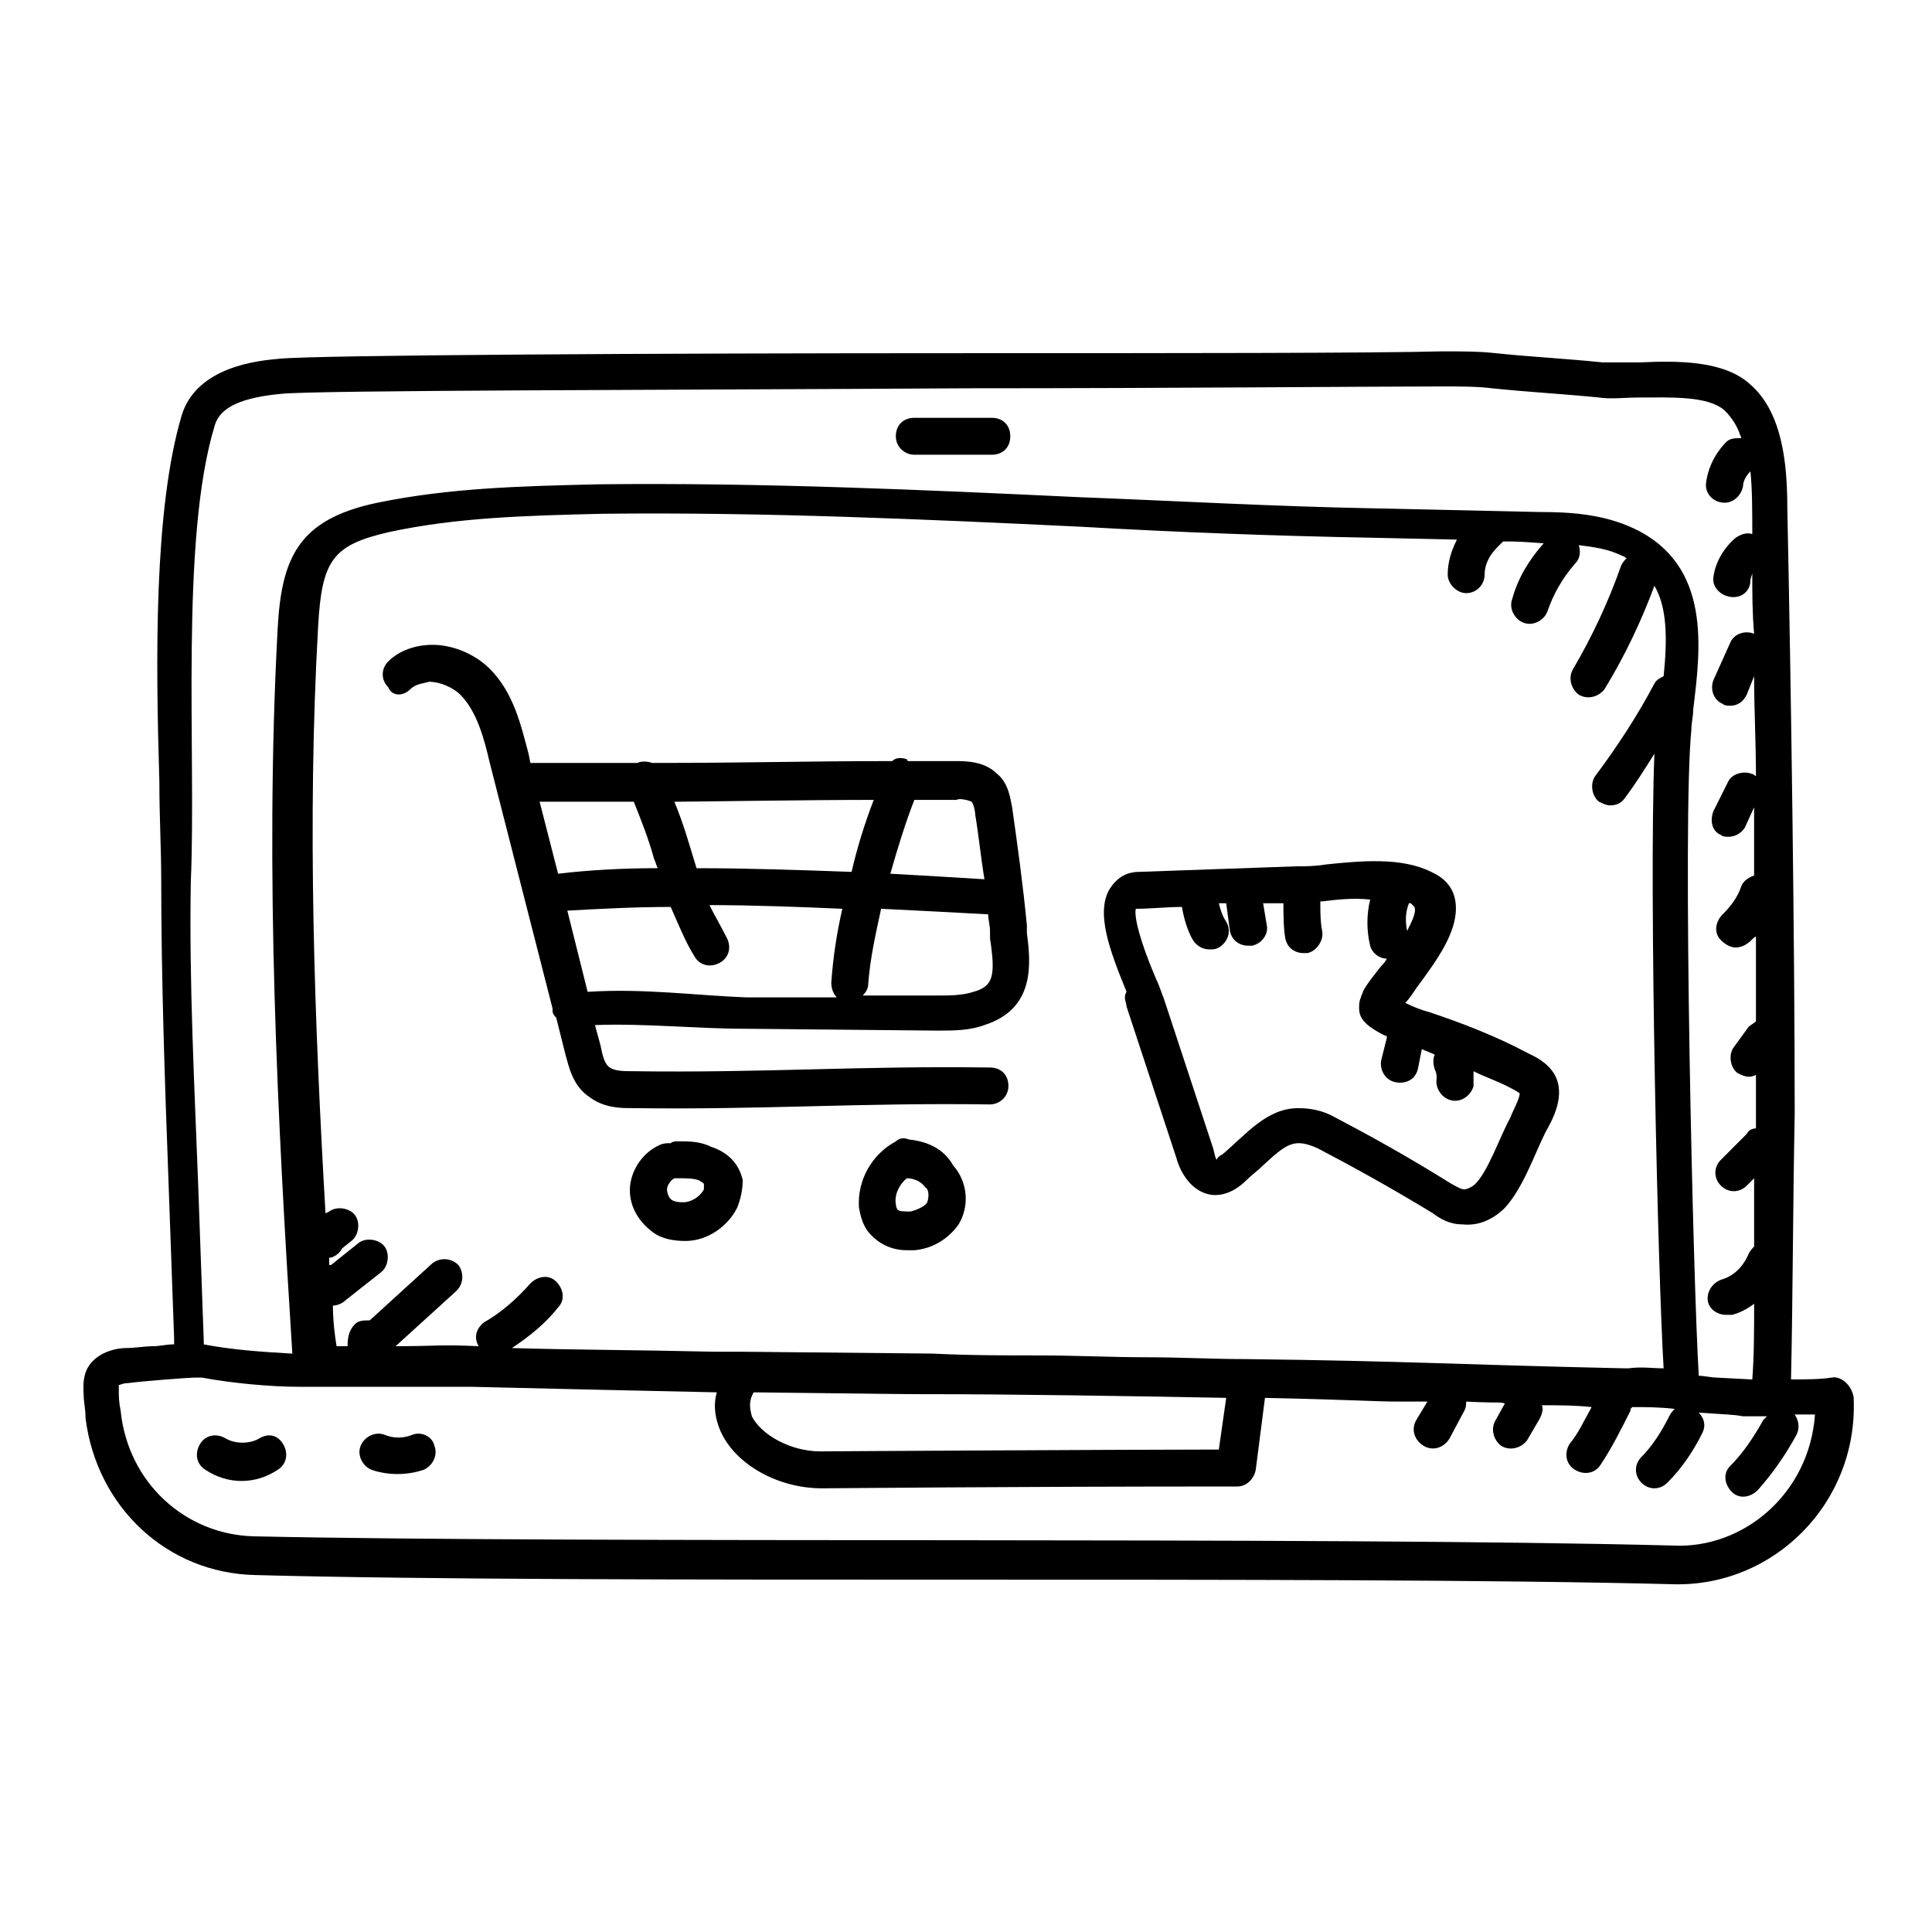 <?xml version="1.0" encoding="UTF-8"?>
<!-- Uploaded to: ICON Repo, www.svgrepo.com, Generator: ICON Repo Mixer Tools -->
<svg fill="#000000" width="800px" height="800px" version="1.1" viewBox="144 144 512 512" xmlns="http://www.w3.org/2000/svg">
 <g>
  <path d="m629.4 509.07c-2.934 0.488-6.848 0.488-10.762 0.488 0.488-22.012 0.488-45 0.977-70.434 0-45.98-0.977-113.97-1.957-160.44 0-7.336-0.488-16.141-3.426-23.477-0.977-2.445-2.934-6.359-6.359-9.293-6.848-6.359-19.078-6.359-29.348-5.871h-9.781c-9.293-0.977-19.078-1.469-28.371-2.445-4.402-0.488-8.805-0.488-14.184-0.488-18.586 0.488-70.434 0.488-125.22 0.488-84.621 0-172.66 0.488-182.94 1.469-5.379 0.488-22.012 1.957-25.926 15.164-7.336 24.945-6.848 64.566-5.871 96.848 0 9.293 0.488 18.098 0.488 25.434 0 26.902 0.977 54.781 1.957 81.195 0.488 13.695 0.977 27.391 1.469 41.086v1.469c-1.957 0-3.914 0.488-5.379 0.488-2.445 0-4.891 0.488-7.336 0.488s-7.824 0.977-10.273 5.379c-1.469 2.934-0.977 5.871-0.977 7.336 0 1.469 0.488 3.426 0.488 5.871 2.934 23.477 21.523 41.086 45 41.578 90.488 2.445 281.74 0 376.14 2.445 26.414 0.488 48.426-21.523 47.445-48.914v-0.488c-0.48-3.422-3.418-5.867-5.863-5.379zm-397.18-19.074c0.977 0 2.445-0.488 3.426-1.469l9.293-7.336c1.957-1.469 2.445-4.891 0.977-6.848-1.469-1.957-4.891-2.445-6.848-0.977l-7.336 5.871h-0.488v-1.957h0.488c1.469-0.488 2.445-1.469 2.934-2.445l2.445-1.957c1.957-1.469 2.445-4.891 0.977-6.848-1.469-1.957-4.891-2.445-6.848-0.977l-0.977 0.488c-2.934-50.871-4.891-103.7-1.957-155.55 0.977-17.609 3.914-21.523 18.586-24.945 18.098-3.914 36.195-4.402 56.738-4.891 42.555-0.488 85.598 1.469 126.69 3.426 25.434 1.469 51.359 2.445 77.773 2.934l22.012 0.488c-1.469 2.934-2.445 5.871-2.445 9.293 0 2.445 2.445 4.891 4.891 4.891 2.934 0 4.891-2.445 4.891-4.891 0-2.934 1.469-5.379 3.426-7.336l1.469-1.469c3.914 0 3.914 0 10.762 0.488-3.914 4.402-6.848 9.293-8.316 14.676-0.977 2.445 0.488 5.379 2.934 6.359 2.445 0.977 5.379-0.488 6.359-2.934 1.469-4.402 3.914-8.805 7.336-12.719 1.469-1.469 1.469-3.426 0.977-4.891 3.914 0.488 7.824 0.977 11.738 2.934 0.488 0 0.488 0.488 0.977 0.488-0.488 0.488-0.977 0.977-1.469 1.957-3.426 9.781-7.824 19.078-12.719 27.391-1.469 2.445-0.488 5.379 1.469 6.848 2.445 1.469 5.379 0.488 6.848-1.469 5.379-8.805 9.781-18.098 13.207-27.391 3.426 5.871 3.426 14.184 2.445 23.969-0.977 0.488-1.957 0.977-2.445 1.957-4.402 8.316-9.781 16.629-15.652 24.457-1.469 1.957-0.977 5.379 0.977 6.848 0.977 0.488 1.957 0.977 2.934 0.977 1.469 0 2.934-0.488 3.914-1.957 2.934-3.914 5.379-7.824 7.824-11.738-1.469 36.684 0.977 139.4 2.445 162.88-2.934 0-5.871-0.488-9.293 0h-0.977c-44.512-0.977-58.207-1.957-100.27-2.445-8.805 0-17.609-0.488-26.414-0.488-9.293 0-19.078-0.488-28.371-0.488-9.293 0-19.078 0-28.371-0.488-0.488 0-0.977 0-50.383-0.488h-7.336c-21.031-0.488-37.664-0.488-53.805-0.977 4.402-2.934 8.805-6.359 12.227-10.762 1.957-1.957 1.469-4.891-0.488-6.848-1.957-1.957-4.891-1.469-6.848 0.488-3.426 3.914-7.824 7.824-12.227 10.273-1.957 1.469-2.934 3.914-1.469 6.359-10.273-0.488-11.25 0-22.012 0 5.379-4.891 10.762-9.781 16.141-14.676 1.957-1.957 1.957-4.891 0.488-6.848-1.957-1.957-4.891-1.957-6.848-0.488-5.379 4.891-11.25 10.273-16.629 15.164-1.469 0-2.934 0-3.914 0.977-1.469 1.469-1.957 3.426-1.957 5.379v0.488h-2.934c-0.477-2.941-0.965-6.852-0.965-10.766zm111.52 22.988c42.555 0.488 39.129 0.488 47.445 0.488 19.566 0 52.828 0.488 77.773 0.977l-1.957 13.695c-23.477 0-107.61 0.488-105.65 0.488-7.824 0-15.652-4.402-18.098-9.293-0.488-1.953-0.977-3.91 0.488-6.356zm-142.82-256.3c1.469-4.891 7.336-7.336 17.609-8.316 9.781-0.977 101.25-0.977 181.96-1.469 54.781 0 107.12-0.488 125.71-0.488 4.891 0 9.293 0 13.207 0.488 9.293 0.977 18.586 1.469 28.371 2.445 2.934 0.488 6.848 0 10.762 0 8.316 0 18.098-0.488 22.5 3.426 1.469 1.469 2.934 3.426 3.914 5.871 0 0.488 0.488 0.977 0.488 1.469-1.469 0-2.934 0-3.914 0.977-2.934 2.934-4.891 6.848-5.379 10.762-0.488 2.934 1.957 5.379 4.891 5.379 2.445 0 4.402-1.957 4.891-4.402 0-1.469 0.977-2.934 1.957-3.914 0.488 4.891 0.488 10.762 0.488 16.629-1.469-0.488-2.934 0-4.402 0.977-2.934 2.445-5.379 6.359-5.871 10.273-0.488 2.445 1.469 4.891 4.402 5.379s5.379-1.469 5.379-4.402c0-0.488 0.488-1.469 0.488-1.957 0 5.379 0 10.762 0.488 16.141-2.445-0.977-5.379 0-6.359 2.445l-4.402 9.781c-0.977 2.445 0 5.379 2.445 6.359 0.488 0.488 1.469 0.488 1.957 0.488 1.957 0 3.426-0.977 4.402-2.934l1.957-4.891c0 8.805 0.488 17.609 0.488 26.414-0.488 0-0.488-0.488-0.977-0.488-2.445-0.977-5.379 0-6.359 1.957l-3.914 7.824c-0.977 2.445-0.488 5.379 1.957 6.359 0.488 0.488 1.469 0.488 1.957 0.488 1.957 0 3.426-0.977 4.402-2.445l2.445-5.379v18.098c-1.469 0.488-2.934 1.469-3.426 2.934-0.977 2.934-2.934 5.379-4.891 7.336-1.957 1.957-2.445 4.891-0.488 6.848 0.977 0.977 2.445 1.957 3.914 1.957 0.977 0 2.445-0.488 2.934-0.977 0.977-0.488 1.469-1.469 2.445-1.957v22.5c-0.488 0.488-1.469 0.977-1.957 1.469l-3.914 5.379c-1.469 1.957-0.977 5.379 0.977 6.848 0.977 0.488 1.957 0.977 2.934 0.977 0.488 0 0.977 0 1.957-0.488v14.184c-0.977 0-1.957 0.488-2.445 1.469l-6.84 6.856c-1.957 1.957-1.957 4.891 0 6.848 1.957 1.957 4.891 1.957 6.848 0l1.957-1.957v18.098c-0.488 0.488-0.977 0.977-1.469 1.957-1.469 3.426-3.914 5.871-7.336 6.848-2.445 0.977-3.914 3.426-3.426 5.871 0.488 1.957 2.445 3.426 4.891 3.426h1.469c1.957-0.488 3.914-1.469 5.871-2.934 0 6.848 0 13.695-0.488 20.055l-9.293-0.488c-1.469 0-3.426-0.488-4.891-0.488-1.469-23.477-4.402-147.72-1.957-171.2 0-1.957 0.488-3.426 0.488-5.379 1.957-16.141 4.891-38.152-15.652-47.934-8.316-3.914-17.121-4.402-25.434-4.402l-44.023-0.977c-25.926-0.488-51.848-1.957-77.285-2.934-41.578-1.957-84.621-3.914-127.66-3.426-21.031 0.488-39.621 0.977-58.695 4.891-21.031 4.402-25.434 14.676-26.414 33.75-3.426 64.078 0 130.11 3.914 191.74-8.316-0.488-15.652-0.977-23.477-2.445v-0.977c-0.488-13.695-0.977-27.391-1.469-41.086-0.977-26.414-2.445-53.805-1.957-80.707 1.465-33.766-2.938-90.504 6.359-120.83zm386.41 296.9c-94.402-2.445-287.12-0.488-376.14-2.445-18.098-0.488-33.262-14.184-35.219-33.262-0.488-2.445-0.488-3.914-0.488-5.379v-1.469c0.488 0 0.977-0.488 2.445-0.488 3.426-0.488 16.141-1.469 17.609-1.469h0.488 1.469c7.824 1.469 18.098 2.445 25.926 2.445h17.609 9.293 5.379 13.207c20.543 0.488 41.578 0.977 65.055 1.469-0.977 3.426-0.488 6.848 0.977 10.273 3.914 8.805 15.164 15.164 26.902 15.164 3.426 0 47.445-0.488 110.05-0.488 2.445 0 4.402-1.957 4.891-4.402l2.445-19.078c22.988 0.488 29.348 0.977 35.219 0.977h7.824l-2.934 4.891c-1.469 2.445-0.488 5.379 1.957 6.848 2.445 1.469 5.379 0.488 6.848-1.957l3.914-7.336c0.488-0.977 0.488-1.469 0.488-2.445 9.781 0.488 8.316 0 10.273 0.488l-2.445 4.402c-1.469 2.445-0.488 5.379 1.469 6.848 2.445 1.469 5.379 0.488 6.848-1.469l3.426-5.871c0.488-0.977 0.977-2.445 0.488-3.426 4.402 0 8.805 0 13.207 0.488-1.957 3.426-3.426 6.848-5.871 9.781-1.469 2.445-0.977 5.379 1.469 6.848 2.445 1.469 5.379 0.977 6.848-1.469 2.934-4.402 5.379-9.293 7.824-14.184 0-0.488 0-0.488 0.488-0.977 3.426 0 7.336 0 11.25 0.488-0.488 0.488-0.977 0.977-1.469 1.957-1.957 3.914-4.402 7.824-7.336 10.762-1.957 1.957-1.957 4.891 0 6.848s4.891 1.957 6.848 0c3.914-3.914 6.848-8.316 9.293-13.207 0.977-1.957 0.488-3.914-0.977-5.379 6.848 0.488 9.293 0.488 11.738 0.977h2.445 3.914l-0.977 0.977c-2.445 4.402-5.379 8.805-8.805 12.227-1.957 1.957-1.469 4.891 0.488 6.848s4.891 1.469 6.848-0.488c3.914-4.402 7.336-9.293 10.273-14.676 0.977-1.957 0.488-3.914-0.488-5.379h5.379c-1.465 21.043-19.074 35.719-37.664 34.738z"/>
  <path d="m212.66 525.22c-2.445 1.469-6.359 1.469-8.805 0-2.445-1.469-5.379-0.977-6.848 1.469s-0.977 5.379 1.469 6.848c5.871 3.914 13.207 3.914 19.078 0 2.445-1.469 2.934-4.402 1.469-6.848-1.473-2.449-3.918-2.938-6.363-1.469z"/>
  <path d="m253.26 524.24c-2.445 0.977-4.891 0.977-7.336 0-2.445-0.977-5.379 0.488-6.359 2.934-0.977 2.445 0.488 5.379 2.934 6.359 4.402 1.469 9.293 1.469 13.695 0 2.445-0.977 3.914-3.914 2.934-6.359-0.488-2.445-3.422-3.91-5.867-2.934z"/>
  <path d="m386.3 264.51h20.543c2.934 0 4.891-1.957 4.891-4.891 0-2.934-1.957-4.891-4.891-4.891h-20.543c-2.934 0-4.891 1.957-4.891 4.891 0 2.934 2.445 4.891 4.891 4.891z"/>
  <path d="m252.77 326.63c1.469-1.469 3.426-1.469 4.891-1.957 2.934 0 6.359 1.469 8.316 3.426 4.402 4.402 6.359 11.738 7.824 18.098l16.629 65.055v0.488c0 0.977 0.488 1.469 0.977 1.957l2.445 9.781c0.977 3.426 1.957 8.316 6.359 11.25 3.914 2.934 8.316 2.934 11.25 2.934 34.73 0.488 60.164-1.469 94.891-0.977 2.445 0 4.891-1.957 4.891-4.891 0-2.934-1.957-4.891-4.891-4.891-35.219-0.488-59.676 1.469-94.891 0.977-1.957 0-4.402 0-5.871-0.977-1.469-0.977-1.957-3.426-2.445-5.871l-1.469-5.379c13.207-0.488 26.902 0.977 39.621 0.977l50.383 0.488h1.469c3.426 0 7.824 0 11.738-1.469 13.695-4.402 12.227-16.629 11.25-24.457v-1.957c-0.977-10.273-2.445-21.031-3.914-31.305-0.488-2.445-0.977-6.359-3.914-8.805-3.426-3.426-8.316-3.426-11.25-3.426h-12.227s-0.488 0-0.488-0.488c-1.469-0.488-2.934-0.488-3.914 0.488-23.969 0-37.176 0.488-63.586 0.488-1.469-0.488-2.934-0.488-3.914 0h-28.371l-0.488-2.445c-1.957-7.336-3.914-16.141-10.273-22.5-3.914-3.914-9.781-6.359-15.164-6.359-4.402 0-8.805 1.469-11.738 4.402-1.957 1.957-1.957 4.891 0 6.848 0.984 2.453 3.918 2.453 5.875 0.496zm46.957 80.219-5.379-21.523c8.805-0.488 18.098-0.977 27.391-0.977 1.957 4.402 3.914 9.293 6.359 13.207 1.469 2.445 4.402 2.934 6.848 1.469 2.445-1.469 2.934-4.402 1.469-6.848-1.469-2.934-2.934-5.379-4.402-8.316 11.738 0 23.969 0.488 35.219 0.977-1.469 6.359-2.445 12.719-2.934 19.566 0 1.469 0.488 2.934 1.469 3.914h-23.969c-13.211-0.492-27.398-2.449-42.07-1.469zm102.23 0c-2.934 0.977-6.359 0.977-9.781 0.977h-19.566c0.977-0.977 1.469-1.957 1.469-2.934 0.488-6.848 1.957-13.207 3.426-20.055 9.781 0.488 19.566 0.977 28.371 1.469 0 1.469 0.488 2.934 0.488 4.402v1.957c1.465 9.781 0.977 12.715-4.406 14.184zm-0.488-50.383c0.488 0.488 0.977 2.445 0.977 3.426 0.977 5.871 1.469 11.25 2.445 17.121-7.824-0.488-16.141-0.977-24.945-1.469 1.957-6.848 3.914-13.207 6.359-19.566h11.25c0.492-0.488 2.938 0 3.914 0.488zm-25.922-0.488c-2.445 6.359-4.402 12.719-5.871 19.078-13.695-0.488-27.391-0.977-41.086-0.977-1.957-6.359-3.426-11.738-5.871-17.609 4.891-0.004 34.73-0.492 52.828-0.492zm-63.59 0.488c1.957 4.891 3.914 9.781 5.379 15.164 0.488 0.977 0.488 1.469 0.977 2.445-9.293 0-18.098 0.488-26.414 1.469l-4.891-19.078h24.949z"/>
  <path d="m332.5 447.93c-2.934-1.469-5.867-1.469-8.801-1.469-0.488 0-1.469 0-1.957 0.488-0.977 0-1.957 0-2.934 0.488-4.402 1.957-7.336 6.359-7.824 10.762-0.488 4.891 1.957 9.293 5.871 12.227 2.445 1.957 5.871 2.445 8.805 2.445 5.871 0 11.25-3.914 13.695-8.805 0.977-2.445 1.469-4.891 1.469-7.336-0.984-4.398-3.922-7.332-8.324-8.801zm-1.953 11.25c-0.977 1.957-3.426 3.426-5.379 3.426-0.977 0-1.957 0-2.934-0.488-0.977-0.488-1.469-1.957-1.469-2.934s0.977-2.445 1.957-2.934h0.977c1.957 0 3.914 0 5.379 0.488 0.977 0.488 1.469 0.977 1.469 0.977v1.465z"/>
  <path d="m384.84 445.98c-0.977-0.488-2.445-0.488-3.426 0.488-6.359 3.426-10.273 10.273-9.781 17.609 0.488 2.445 0.977 4.402 2.445 6.359 2.445 2.934 5.871 4.891 10.273 4.891h1.957c5.379-0.488 9.293-3.426 11.738-6.848 2.934-4.891 2.445-11.25-1.469-15.652-2.445-4.402-6.848-6.359-11.738-6.848zm4.891 16.633c-0.488 0.977-2.445 1.957-4.402 2.445-1.957 0-2.934 0-3.426-0.488 0 0-0.488-0.488-0.488-1.469-0.488-2.445 0.977-5.379 2.934-6.848 1.957 0 3.914 0.977 4.891 2.445 0.98 0.488 0.98 2.445 0.492 3.914z"/>
  <path d="m442.55 410.76 13.207 40.109c0.488 1.957 2.934 8.805 9.293 9.781 4.402 0.488 7.824-2.445 9.293-3.914s2.934-2.445 4.402-3.914c6.359-5.871 8.316-7.336 14.676-4.402 9.293 4.891 19.078 10.273 30.328 17.121 1.957 1.469 4.402 2.934 7.824 2.934 4.402 0.488 8.316-1.469 11.25-4.402 4.891-5.379 7.824-14.184 10.762-20.055 1.957-3.426 5.379-9.781 2.445-15.164-1.957-3.426-5.379-4.891-7.336-5.871-8.316-4.402-17.121-7.824-25.926-10.762-1.957-0.488-4.402-1.469-6.359-2.445 0.977-0.977 1.957-2.445 2.934-3.914 5.379-7.336 11.738-15.652 10.273-23.477-0.488-2.445-1.957-5.379-6.359-7.336-7.824-3.914-18.586-2.934-27.879-1.957-2.934 0.488-5.379 0.488-7.824 0.488-13.695 0.488-27.879 0.977-41.578 1.469-3.426 0-5.871 1.469-7.824 4.402-3.914 6.359 0 16.629 4.402 27.391-0.984 1.473-0.004 2.941-0.004 3.918zm76.305-26.41c0.488 1.469-0.488 3.426-1.957 6.359-0.488-2.445-0.488-4.891 0.488-7.336h0.488c0.492 0.484 0.98 0.977 0.98 0.977zm-73.859 0.488c3.914 0 8.316-0.488 12.227-0.488 0.488 2.934 1.469 6.359 2.934 8.805 0.977 1.469 2.445 2.445 4.402 2.445 0.977 0 1.469 0 2.445-0.488 2.445-1.469 3.426-4.402 1.957-6.848-0.977-1.469-1.469-2.934-1.957-4.891h1.957l0.977 7.336c0.488 2.445 2.445 3.914 4.891 3.914h0.977c2.445-0.488 4.402-2.934 3.914-5.379l-0.977-5.871h5.379c0 2.934 0 6.359 0.488 9.293 0.488 2.445 2.445 3.914 4.891 3.914h0.977c2.445-0.488 4.402-3.426 3.914-5.871-0.488-2.445-0.488-4.891-0.488-7.336v-0.488h0.488c3.914-0.488 8.316-0.977 12.719-0.488-0.977 3.914-0.977 8.316 0 12.227 0.488 1.957 2.445 3.426 4.402 3.426-0.488 0.977-0.977 1.469-1.469 1.957-1.957 2.445-3.914 4.891-4.891 6.848 0 0.488-0.488 0.977-0.488 1.469-0.488 0.977-0.488 1.957-0.488 2.934 0 1.957 0.977 3.426 2.934 4.891 1.469 0.977 2.934 1.957 4.402 2.445v0.488l-1.469 5.871c-0.488 2.445 0.977 5.379 3.914 5.871 2.934 0.488 5.379-0.977 5.871-3.914l0.977-4.891c0.977 0.488 2.445 0.977 3.426 1.469-0.488 0.977-0.488 2.445 0 3.914 0.488 0.977 0.488 1.469 0.488 2.445-0.488 2.934 1.957 5.871 4.891 5.871 2.445 0 4.402-1.957 4.891-3.914v-3.914c2.934 1.469 5.871 2.445 8.805 3.914 0.977 0.488 2.934 1.469 3.426 1.957 0 1.469-1.957 4.891-2.445 6.359-2.934 5.379-5.871 14.184-9.293 17.609-0.977 0.977-2.445 1.469-2.934 1.469-0.977 0-2.445-0.977-3.426-1.469-11.738-7.336-21.523-12.719-30.816-17.609-3.426-1.957-6.848-2.445-9.781-2.445-8.316 0-13.695 6.848-20.055 12.227-0.977 0.488-1.469 0.977-1.469 1.469-0.488-0.488-0.488-0.977-0.977-2.934l-13.207-40.109c-0.488-0.977-0.977-2.934-1.957-4.891-4.398-10.281-5.863-16.641-5.375-18.598z"/>
 </g>
</svg>